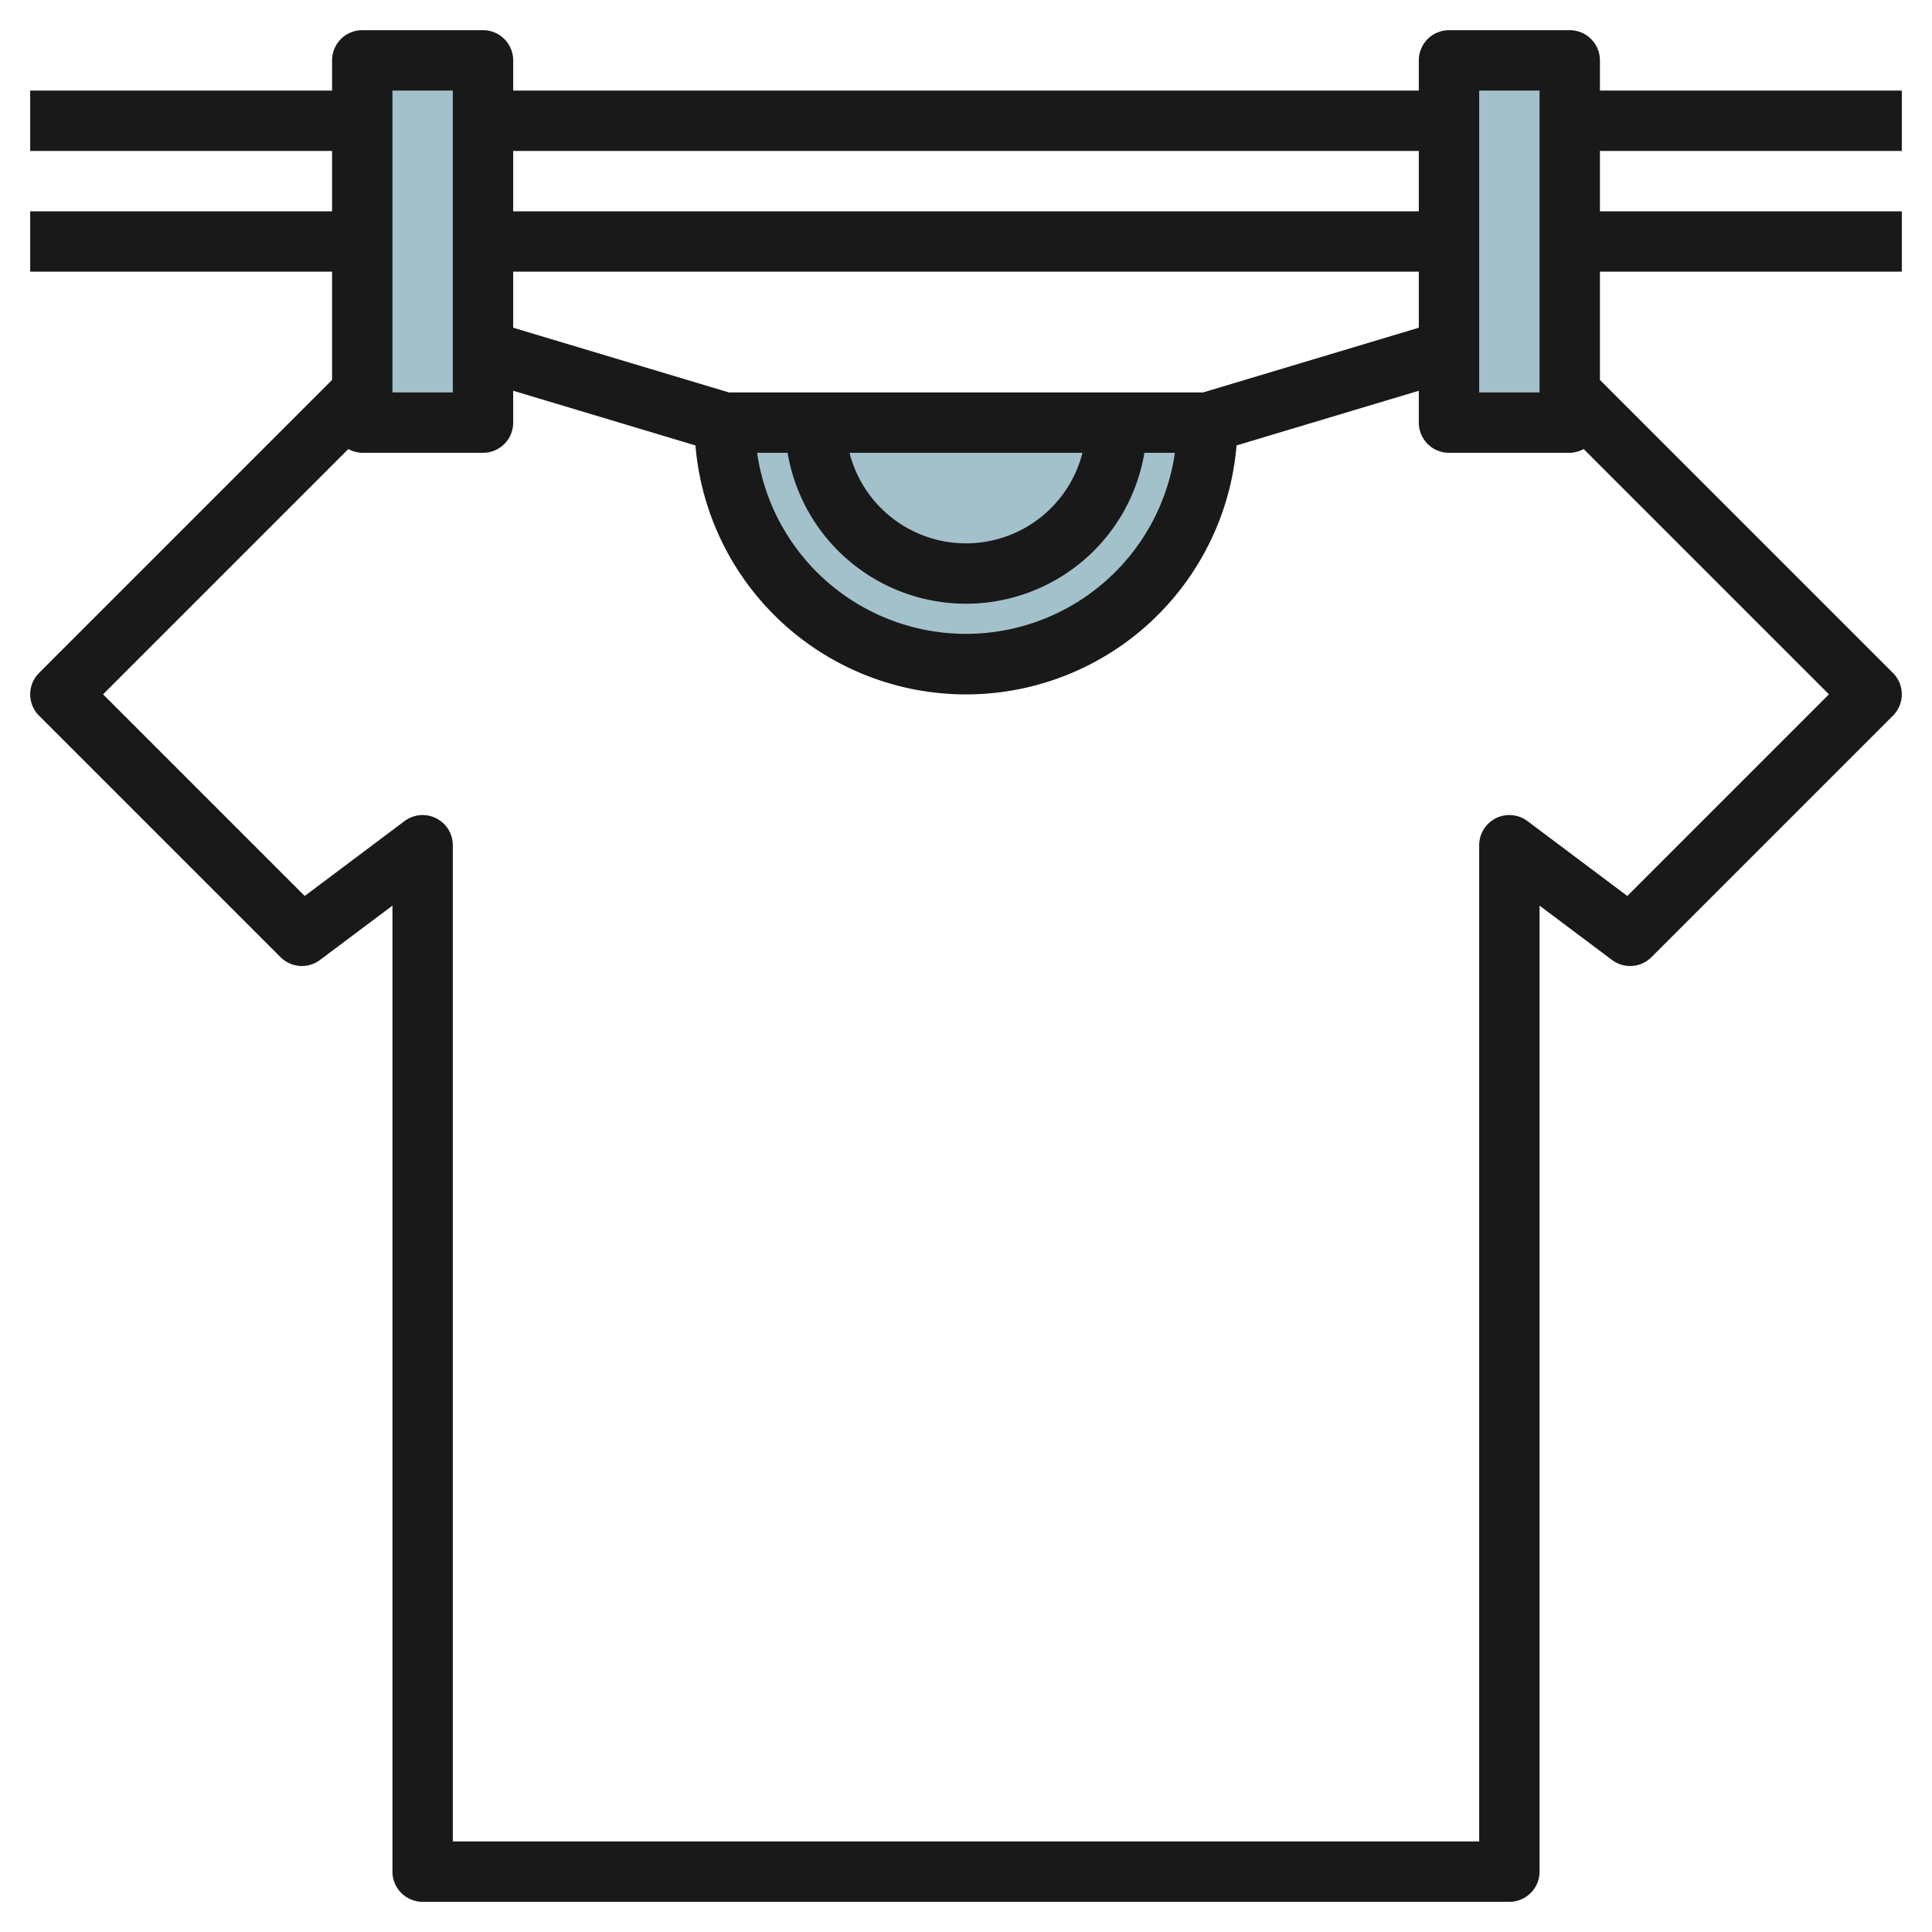 <svg id="Layer_1" height="512" viewBox="0 0 64 64" width="512" xmlns="http://www.w3.org/2000/svg" data-name="Layer 1"><g fill="#a3c1ca"><path d="m12 2h4v12h-4z"/><path d="m48 2h4v12h-4z"/><path d="m24 14a8 8 0 0 0 16 0"/></g><path d="m53 2a1 1 0 0 0 -1-1h-4a1 1 0 0 0 -1 1v1h-30v-1a1 1 0 0 0 -1-1h-4a1 1 0 0 0 -1 1v1h-10v2h10v2h-10v2h10v3.586l-9.707 9.707a1 1 0 0 0 0 1.414l8 8a1 1 0 0 0 1.307.093l2.4-1.8v32a1 1 0 0 0 1 1h36a1 1 0 0 0 1-1v-32l2.4 1.8a1 1 0 0 0 1.307-.093l8-8a1 1 0 0 0 0-1.414l-9.707-9.707v-3.586h10v-2h-10v-2h10v-2h-10zm-4 1h2v10h-2zm-22.91 12a5.993 5.993 0 0 0 11.82 0h1.01a6.991 6.991 0 0 1 -13.84 0zm2.052 0h7.716a3.981 3.981 0 0 1 -7.716 0zm11.712-2h-15.708l-7.146-2.144v-1.856h30v1.856zm7.146-8v2h-30v-2zm-34-2h2v10h-2zm40.906 26.68-3.306-2.48a1 1 0 0 0 -1.6.8v33h-34v-33a1 1 0 0 0 -1.6-.8l-3.306 2.48-6.68-6.68 8.126-8.126a.974.974 0 0 0 .46.126h4a1 1 0 0 0 1-1v-1.056l6.038 1.812a8.993 8.993 0 0 0 17.924 0l6.038-1.812v1.056a1 1 0 0 0 1 1h4a.974.974 0 0 0 .46-.126l8.126 8.126z" fill="#191919"/></svg>